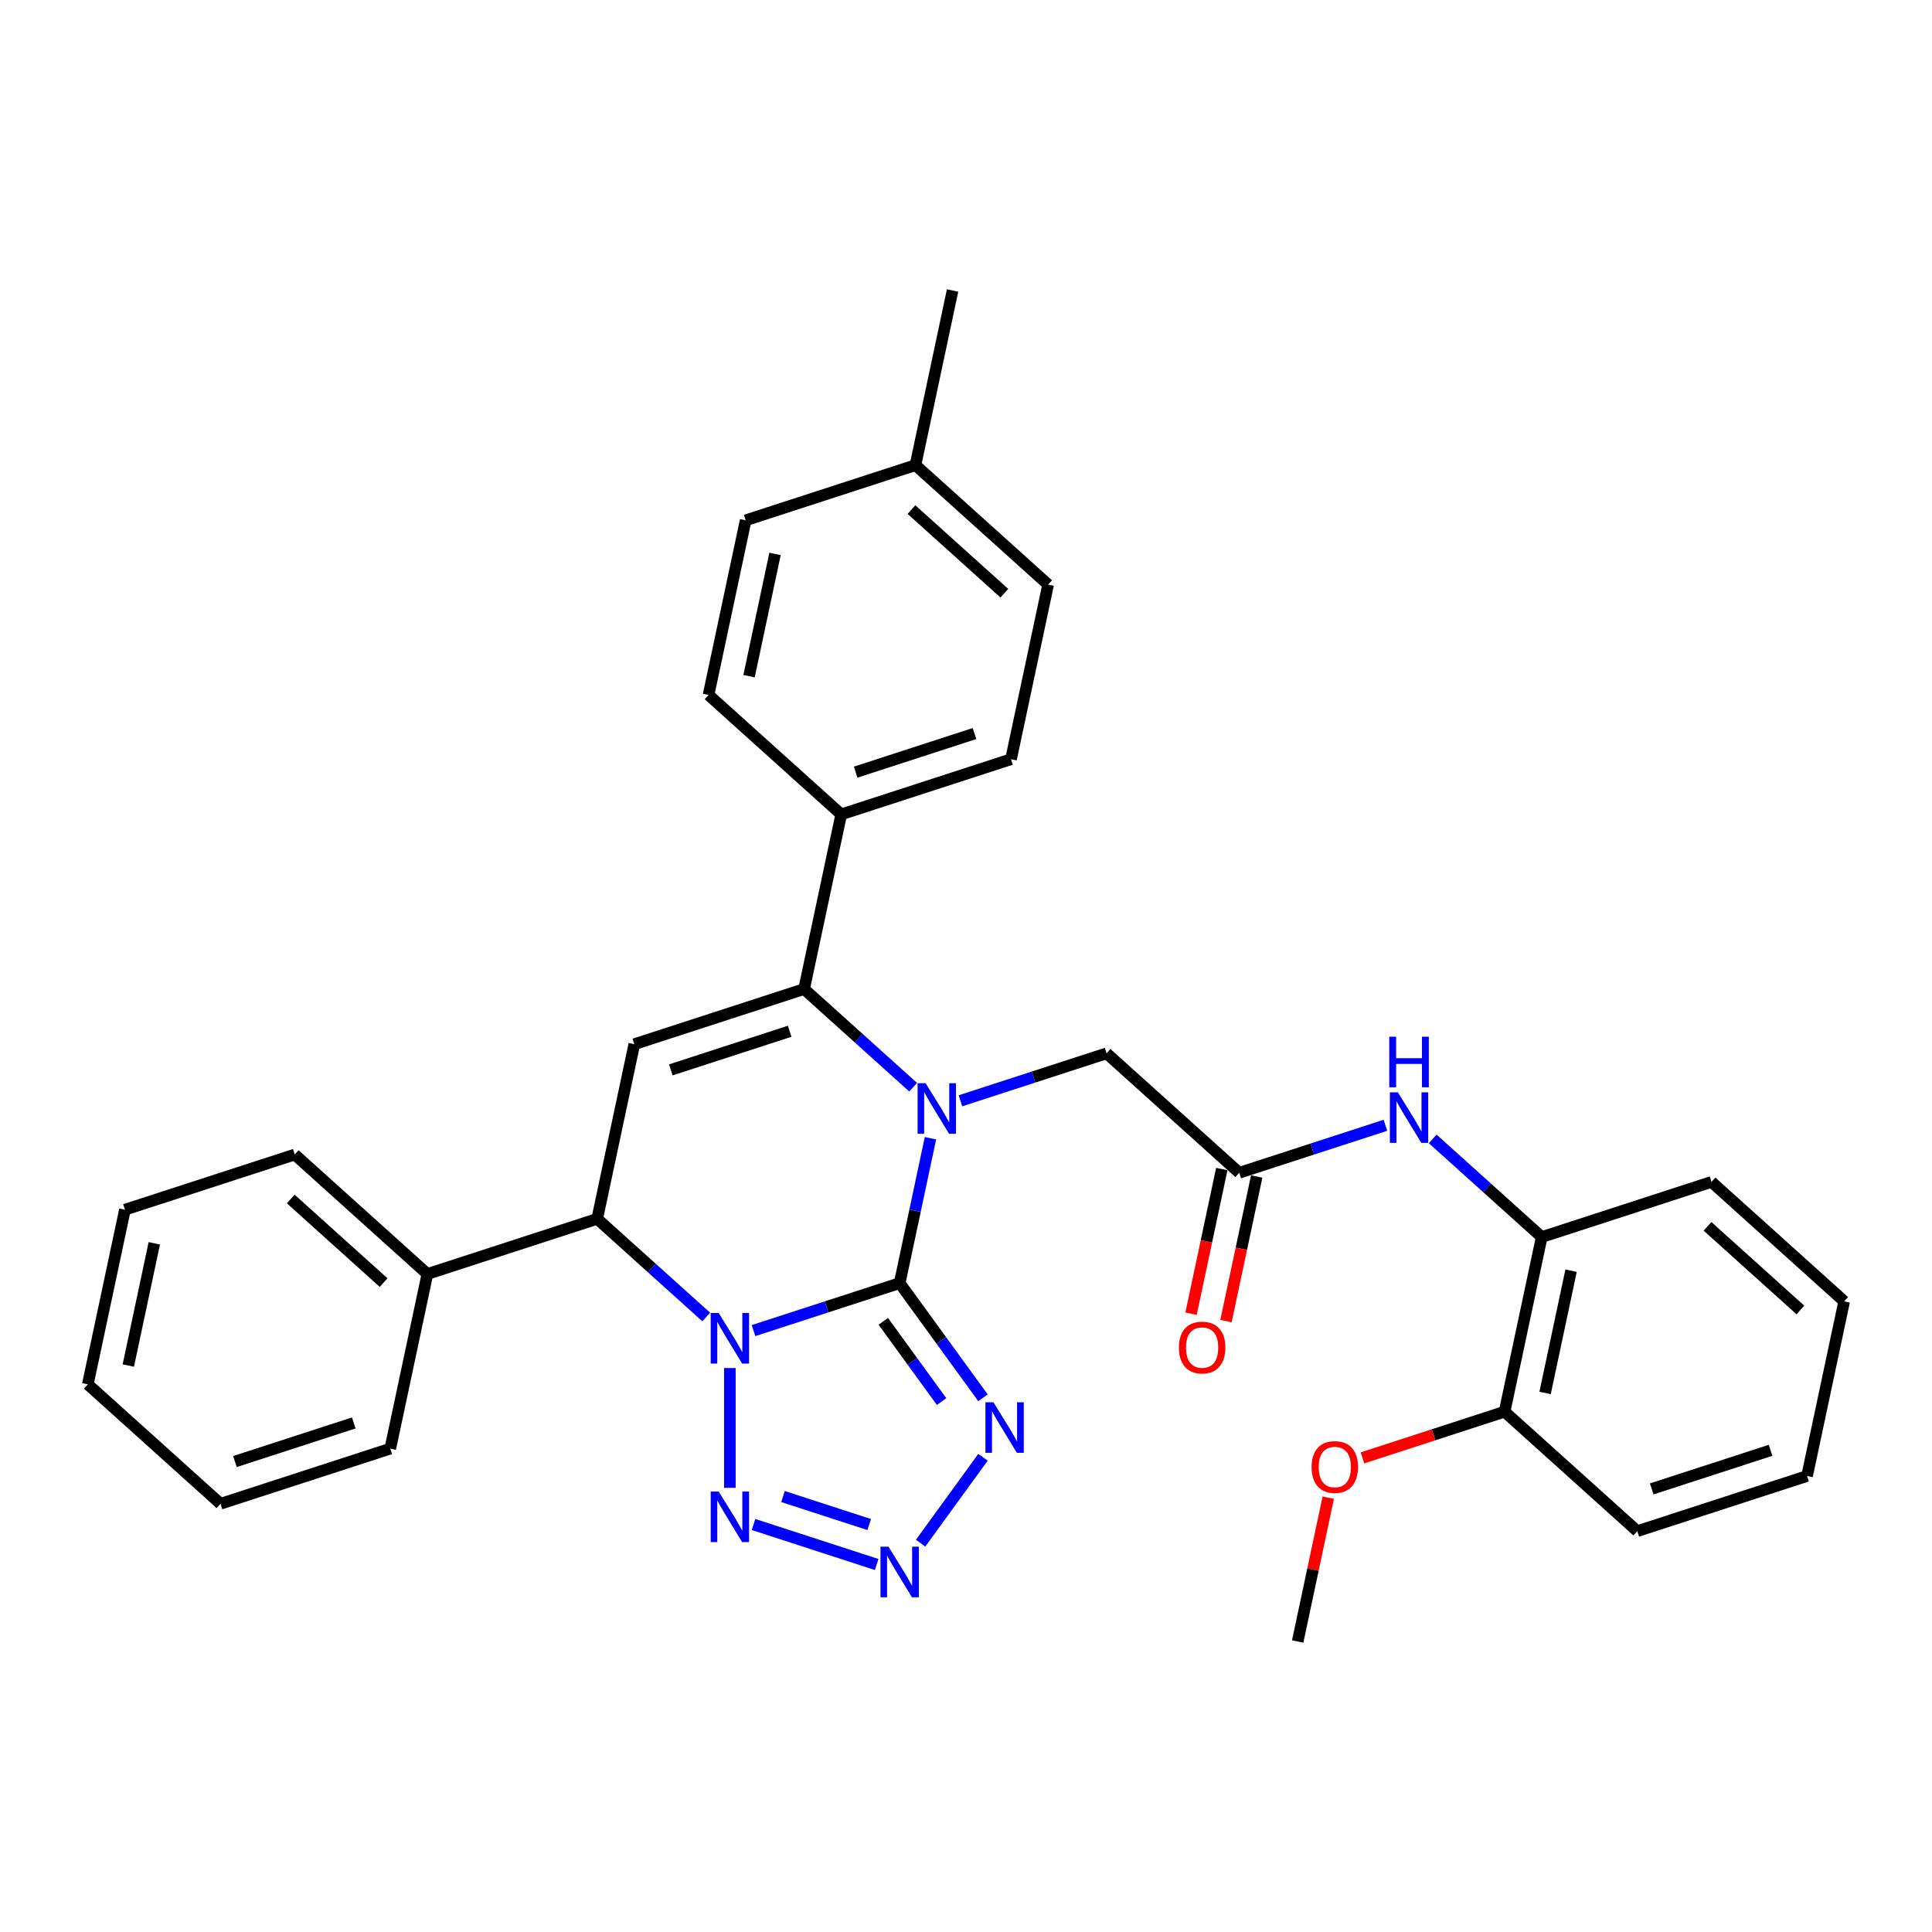 <?xml version='1.0' encoding='iso-8859-1'?>
<svg version='1.1' baseProfile='full'
              xmlns='http://www.w3.org/2000/svg'
                      xmlns:rdkit='http://www.rdkit.org/xml'
                      xmlns:xlink='http://www.w3.org/1999/xlink'
                  xml:space='preserve'
width='1000px' height='1000px' viewBox='0 0 1000 1000'>
<!-- END OF HEADER -->
<rect style='opacity:1.0;fill:#FFFFFF;stroke:none' width='1000' height='1000' x='0' y='0'> </rect>
<path class='bond-0' d='M 465.664,664.137 L 427.839,676.427' style='fill:none;fill-rule:evenodd;stroke:#000000;stroke-width:6px;stroke-linecap:butt;stroke-linejoin:miter;stroke-opacity:1' />
<path class='bond-0' d='M 427.839,676.427 L 390.014,688.717' style='fill:none;fill-rule:evenodd;stroke:#0000FF;stroke-width:6px;stroke-linecap:butt;stroke-linejoin:miter;stroke-opacity:1' />
<path class='bond-1' d='M 465.664,664.137 L 473.634,626.641' style='fill:none;fill-rule:evenodd;stroke:#000000;stroke-width:6px;stroke-linecap:butt;stroke-linejoin:miter;stroke-opacity:1' />
<path class='bond-1' d='M 473.634,626.641 L 481.604,589.144' style='fill:none;fill-rule:evenodd;stroke:#0000FF;stroke-width:6px;stroke-linecap:butt;stroke-linejoin:miter;stroke-opacity:1' />
<path class='bond-3' d='M 465.664,664.137 L 487.229,693.819' style='fill:none;fill-rule:evenodd;stroke:#000000;stroke-width:6px;stroke-linecap:butt;stroke-linejoin:miter;stroke-opacity:1' />
<path class='bond-3' d='M 487.229,693.819 L 508.794,723.501' style='fill:none;fill-rule:evenodd;stroke:#0000FF;stroke-width:6px;stroke-linecap:butt;stroke-linejoin:miter;stroke-opacity:1' />
<path class='bond-3' d='M 457.182,683.905 L 472.277,704.682' style='fill:none;fill-rule:evenodd;stroke:#000000;stroke-width:6px;stroke-linecap:butt;stroke-linejoin:miter;stroke-opacity:1' />
<path class='bond-3' d='M 472.277,704.682 L 487.373,725.46' style='fill:none;fill-rule:evenodd;stroke:#0000FF;stroke-width:6px;stroke-linecap:butt;stroke-linejoin:miter;stroke-opacity:1' />
<path class='bond-4' d='M 377.78,708.088 L 377.78,770.089' style='fill:none;fill-rule:evenodd;stroke:#0000FF;stroke-width:6px;stroke-linecap:butt;stroke-linejoin:miter;stroke-opacity:1' />
<path class='bond-7' d='M 365.545,681.676 L 337.326,656.268' style='fill:none;fill-rule:evenodd;stroke:#0000FF;stroke-width:6px;stroke-linecap:butt;stroke-linejoin:miter;stroke-opacity:1' />
<path class='bond-7' d='M 337.326,656.268 L 309.108,630.86' style='fill:none;fill-rule:evenodd;stroke:#000000;stroke-width:6px;stroke-linecap:butt;stroke-linejoin:miter;stroke-opacity:1' />
<path class='bond-2' d='M 472.642,562.733 L 444.423,537.325' style='fill:none;fill-rule:evenodd;stroke:#0000FF;stroke-width:6px;stroke-linecap:butt;stroke-linejoin:miter;stroke-opacity:1' />
<path class='bond-2' d='M 444.423,537.325 L 416.205,511.917' style='fill:none;fill-rule:evenodd;stroke:#000000;stroke-width:6px;stroke-linecap:butt;stroke-linejoin:miter;stroke-opacity:1' />
<path class='bond-9' d='M 497.111,569.774 L 534.936,557.484' style='fill:none;fill-rule:evenodd;stroke:#0000FF;stroke-width:6px;stroke-linecap:butt;stroke-linejoin:miter;stroke-opacity:1' />
<path class='bond-9' d='M 534.936,557.484 L 572.761,545.194' style='fill:none;fill-rule:evenodd;stroke:#000000;stroke-width:6px;stroke-linecap:butt;stroke-linejoin:miter;stroke-opacity:1' />
<path class='bond-5' d='M 416.205,511.917 L 328.32,540.472' style='fill:none;fill-rule:evenodd;stroke:#000000;stroke-width:6px;stroke-linecap:butt;stroke-linejoin:miter;stroke-opacity:1' />
<path class='bond-5' d='M 408.733,533.777 L 347.214,553.766' style='fill:none;fill-rule:evenodd;stroke:#000000;stroke-width:6px;stroke-linecap:butt;stroke-linejoin:miter;stroke-opacity:1' />
<path class='bond-11' d='M 416.205,511.917 L 435.417,421.529' style='fill:none;fill-rule:evenodd;stroke:#000000;stroke-width:6px;stroke-linecap:butt;stroke-linejoin:miter;stroke-opacity:1' />
<path class='bond-6' d='M 508.794,754.291 L 476.504,798.736' style='fill:none;fill-rule:evenodd;stroke:#0000FF;stroke-width:6px;stroke-linecap:butt;stroke-linejoin:miter;stroke-opacity:1' />
<path class='bond-33' d='M 390.014,789.075 L 453.751,809.784' style='fill:none;fill-rule:evenodd;stroke:#0000FF;stroke-width:6px;stroke-linecap:butt;stroke-linejoin:miter;stroke-opacity:1' />
<path class='bond-33' d='M 405.286,774.604 L 449.902,789.101' style='fill:none;fill-rule:evenodd;stroke:#0000FF;stroke-width:6px;stroke-linecap:butt;stroke-linejoin:miter;stroke-opacity:1' />
<path class='bond-34' d='M 328.32,540.472 L 309.108,630.86' style='fill:none;fill-rule:evenodd;stroke:#000000;stroke-width:6px;stroke-linecap:butt;stroke-linejoin:miter;stroke-opacity:1' />
<path class='bond-13' d='M 309.108,630.86 L 221.223,659.415' style='fill:none;fill-rule:evenodd;stroke:#000000;stroke-width:6px;stroke-linecap:butt;stroke-linejoin:miter;stroke-opacity:1' />
<path class='bond-8' d='M 641.433,607.026 L 572.761,545.194' style='fill:none;fill-rule:evenodd;stroke:#000000;stroke-width:6px;stroke-linecap:butt;stroke-linejoin:miter;stroke-opacity:1' />
<path class='bond-10' d='M 641.433,607.026 L 679.258,594.736' style='fill:none;fill-rule:evenodd;stroke:#000000;stroke-width:6px;stroke-linecap:butt;stroke-linejoin:miter;stroke-opacity:1' />
<path class='bond-10' d='M 679.258,594.736 L 717.083,582.446' style='fill:none;fill-rule:evenodd;stroke:#0000FF;stroke-width:6px;stroke-linecap:butt;stroke-linejoin:miter;stroke-opacity:1' />
<path class='bond-14' d='M 632.394,605.105 L 624.44,642.528' style='fill:none;fill-rule:evenodd;stroke:#000000;stroke-width:6px;stroke-linecap:butt;stroke-linejoin:miter;stroke-opacity:1' />
<path class='bond-14' d='M 624.44,642.528 L 616.485,679.95' style='fill:none;fill-rule:evenodd;stroke:#FF0000;stroke-width:6px;stroke-linecap:butt;stroke-linejoin:miter;stroke-opacity:1' />
<path class='bond-14' d='M 650.472,608.948 L 642.517,646.37' style='fill:none;fill-rule:evenodd;stroke:#000000;stroke-width:6px;stroke-linecap:butt;stroke-linejoin:miter;stroke-opacity:1' />
<path class='bond-14' d='M 642.517,646.37 L 634.563,683.793' style='fill:none;fill-rule:evenodd;stroke:#FF0000;stroke-width:6px;stroke-linecap:butt;stroke-linejoin:miter;stroke-opacity:1' />
<path class='bond-12' d='M 741.552,589.487 L 769.771,614.895' style='fill:none;fill-rule:evenodd;stroke:#0000FF;stroke-width:6px;stroke-linecap:butt;stroke-linejoin:miter;stroke-opacity:1' />
<path class='bond-12' d='M 769.771,614.895 L 797.989,640.303' style='fill:none;fill-rule:evenodd;stroke:#000000;stroke-width:6px;stroke-linecap:butt;stroke-linejoin:miter;stroke-opacity:1' />
<path class='bond-16' d='M 435.417,421.529 L 523.302,392.974' style='fill:none;fill-rule:evenodd;stroke:#000000;stroke-width:6px;stroke-linecap:butt;stroke-linejoin:miter;stroke-opacity:1' />
<path class='bond-16' d='M 442.889,399.669 L 504.408,379.68' style='fill:none;fill-rule:evenodd;stroke:#000000;stroke-width:6px;stroke-linecap:butt;stroke-linejoin:miter;stroke-opacity:1' />
<path class='bond-17' d='M 435.417,421.529 L 366.745,359.697' style='fill:none;fill-rule:evenodd;stroke:#000000;stroke-width:6px;stroke-linecap:butt;stroke-linejoin:miter;stroke-opacity:1' />
<path class='bond-15' d='M 797.989,640.303 L 778.777,730.691' style='fill:none;fill-rule:evenodd;stroke:#000000;stroke-width:6px;stroke-linecap:butt;stroke-linejoin:miter;stroke-opacity:1' />
<path class='bond-15' d='M 813.185,657.704 L 799.736,720.976' style='fill:none;fill-rule:evenodd;stroke:#000000;stroke-width:6px;stroke-linecap:butt;stroke-linejoin:miter;stroke-opacity:1' />
<path class='bond-22' d='M 797.989,640.303 L 885.874,611.748' style='fill:none;fill-rule:evenodd;stroke:#000000;stroke-width:6px;stroke-linecap:butt;stroke-linejoin:miter;stroke-opacity:1' />
<path class='bond-23' d='M 221.223,659.415 L 152.551,597.583' style='fill:none;fill-rule:evenodd;stroke:#000000;stroke-width:6px;stroke-linecap:butt;stroke-linejoin:miter;stroke-opacity:1' />
<path class='bond-23' d='M 198.556,663.875 L 150.486,620.592' style='fill:none;fill-rule:evenodd;stroke:#000000;stroke-width:6px;stroke-linecap:butt;stroke-linejoin:miter;stroke-opacity:1' />
<path class='bond-24' d='M 221.223,659.415 L 202.011,749.803' style='fill:none;fill-rule:evenodd;stroke:#000000;stroke-width:6px;stroke-linecap:butt;stroke-linejoin:miter;stroke-opacity:1' />
<path class='bond-21' d='M 778.777,730.691 L 741.996,742.642' style='fill:none;fill-rule:evenodd;stroke:#000000;stroke-width:6px;stroke-linecap:butt;stroke-linejoin:miter;stroke-opacity:1' />
<path class='bond-21' d='M 741.996,742.642 L 705.215,754.593' style='fill:none;fill-rule:evenodd;stroke:#FF0000;stroke-width:6px;stroke-linecap:butt;stroke-linejoin:miter;stroke-opacity:1' />
<path class='bond-25' d='M 778.777,730.691 L 847.449,792.524' style='fill:none;fill-rule:evenodd;stroke:#000000;stroke-width:6px;stroke-linecap:butt;stroke-linejoin:miter;stroke-opacity:1' />
<path class='bond-18' d='M 523.302,392.974 L 542.514,302.586' style='fill:none;fill-rule:evenodd;stroke:#000000;stroke-width:6px;stroke-linecap:butt;stroke-linejoin:miter;stroke-opacity:1' />
<path class='bond-19' d='M 366.745,359.697 L 385.958,269.309' style='fill:none;fill-rule:evenodd;stroke:#000000;stroke-width:6px;stroke-linecap:butt;stroke-linejoin:miter;stroke-opacity:1' />
<path class='bond-19' d='M 387.705,349.981 L 401.154,286.709' style='fill:none;fill-rule:evenodd;stroke:#000000;stroke-width:6px;stroke-linecap:butt;stroke-linejoin:miter;stroke-opacity:1' />
<path class='bond-35' d='M 542.514,302.586 L 473.842,240.753' style='fill:none;fill-rule:evenodd;stroke:#000000;stroke-width:6px;stroke-linecap:butt;stroke-linejoin:miter;stroke-opacity:1' />
<path class='bond-35' d='M 519.847,307.045 L 471.777,263.763' style='fill:none;fill-rule:evenodd;stroke:#000000;stroke-width:6px;stroke-linecap:butt;stroke-linejoin:miter;stroke-opacity:1' />
<path class='bond-20' d='M 385.958,269.309 L 473.842,240.753' style='fill:none;fill-rule:evenodd;stroke:#000000;stroke-width:6px;stroke-linecap:butt;stroke-linejoin:miter;stroke-opacity:1' />
<path class='bond-26' d='M 473.842,240.753 L 493.055,150.366' style='fill:none;fill-rule:evenodd;stroke:#000000;stroke-width:6px;stroke-linecap:butt;stroke-linejoin:miter;stroke-opacity:1' />
<path class='bond-27' d='M 687.502,775.196 L 679.591,812.415' style='fill:none;fill-rule:evenodd;stroke:#FF0000;stroke-width:6px;stroke-linecap:butt;stroke-linejoin:miter;stroke-opacity:1' />
<path class='bond-27' d='M 679.591,812.415 L 671.68,849.634' style='fill:none;fill-rule:evenodd;stroke:#000000;stroke-width:6px;stroke-linecap:butt;stroke-linejoin:miter;stroke-opacity:1' />
<path class='bond-28' d='M 885.874,611.748 L 954.545,673.58' style='fill:none;fill-rule:evenodd;stroke:#000000;stroke-width:6px;stroke-linecap:butt;stroke-linejoin:miter;stroke-opacity:1' />
<path class='bond-28' d='M 883.808,634.757 L 931.878,678.04' style='fill:none;fill-rule:evenodd;stroke:#000000;stroke-width:6px;stroke-linecap:butt;stroke-linejoin:miter;stroke-opacity:1' />
<path class='bond-30' d='M 152.551,597.583 L 64.667,626.138' style='fill:none;fill-rule:evenodd;stroke:#000000;stroke-width:6px;stroke-linecap:butt;stroke-linejoin:miter;stroke-opacity:1' />
<path class='bond-29' d='M 202.011,749.803 L 114.126,778.359' style='fill:none;fill-rule:evenodd;stroke:#000000;stroke-width:6px;stroke-linecap:butt;stroke-linejoin:miter;stroke-opacity:1' />
<path class='bond-29' d='M 183.117,736.51 L 121.598,756.498' style='fill:none;fill-rule:evenodd;stroke:#000000;stroke-width:6px;stroke-linecap:butt;stroke-linejoin:miter;stroke-opacity:1' />
<path class='bond-37' d='M 847.449,792.524 L 935.333,763.968' style='fill:none;fill-rule:evenodd;stroke:#000000;stroke-width:6px;stroke-linecap:butt;stroke-linejoin:miter;stroke-opacity:1' />
<path class='bond-37' d='M 854.92,770.663 L 916.439,750.675' style='fill:none;fill-rule:evenodd;stroke:#000000;stroke-width:6px;stroke-linecap:butt;stroke-linejoin:miter;stroke-opacity:1' />
<path class='bond-31' d='M 954.545,673.58 L 935.333,763.968' style='fill:none;fill-rule:evenodd;stroke:#000000;stroke-width:6px;stroke-linecap:butt;stroke-linejoin:miter;stroke-opacity:1' />
<path class='bond-32' d='M 114.126,778.359 L 45.455,716.526' style='fill:none;fill-rule:evenodd;stroke:#000000;stroke-width:6px;stroke-linecap:butt;stroke-linejoin:miter;stroke-opacity:1' />
<path class='bond-36' d='M 64.667,626.138 L 45.455,716.526' style='fill:none;fill-rule:evenodd;stroke:#000000;stroke-width:6px;stroke-linecap:butt;stroke-linejoin:miter;stroke-opacity:1' />
<path class='bond-36' d='M 79.863,643.539 L 66.414,706.81' style='fill:none;fill-rule:evenodd;stroke:#000000;stroke-width:6px;stroke-linecap:butt;stroke-linejoin:miter;stroke-opacity:1' />
<path  class='atom-1' d='M 371.995 679.608
L 380.57 693.469
Q 381.42 694.836, 382.788 697.313
Q 384.156 699.789, 384.23 699.937
L 384.23 679.608
L 387.704 679.608
L 387.704 705.777
L 384.119 705.777
L 374.915 690.623
Q 373.843 688.848, 372.697 686.815
Q 371.588 684.782, 371.256 684.154
L 371.256 705.777
L 367.855 705.777
L 367.855 679.608
L 371.995 679.608
' fill='#0000FF'/>
<path  class='atom-2' d='M 479.092 560.664
L 487.667 574.526
Q 488.517 575.893, 489.885 578.37
Q 491.253 580.846, 491.327 580.994
L 491.327 560.664
L 494.801 560.664
L 494.801 586.834
L 491.216 586.834
L 482.012 571.679
Q 480.94 569.905, 479.794 567.872
Q 478.685 565.839, 478.353 565.211
L 478.353 586.834
L 474.952 586.834
L 474.952 560.664
L 479.092 560.664
' fill='#0000FF'/>
<path  class='atom-4' d='M 514.195 725.811
L 522.77 739.672
Q 523.62 741.04, 524.988 743.516
Q 526.356 745.993, 526.43 746.141
L 526.43 725.811
L 529.904 725.811
L 529.904 751.981
L 526.319 751.981
L 517.115 736.826
Q 516.043 735.052, 514.897 733.019
Q 513.788 730.986, 513.456 730.358
L 513.456 751.981
L 510.055 751.981
L 510.055 725.811
L 514.195 725.811
' fill='#0000FF'/>
<path  class='atom-5' d='M 371.995 772.015
L 380.57 785.876
Q 381.42 787.243, 382.788 789.72
Q 384.156 792.196, 384.23 792.344
L 384.23 772.015
L 387.704 772.015
L 387.704 798.184
L 384.119 798.184
L 374.915 783.03
Q 373.843 781.255, 372.697 779.223
Q 371.588 777.19, 371.256 776.561
L 371.256 798.184
L 367.855 798.184
L 367.855 772.015
L 371.995 772.015
' fill='#0000FF'/>
<path  class='atom-7' d='M 459.879 800.57
L 468.455 814.431
Q 469.305 815.799, 470.673 818.275
Q 472.04 820.752, 472.114 820.9
L 472.114 800.57
L 475.589 800.57
L 475.589 826.74
L 472.003 826.74
L 462.799 811.585
Q 461.728 809.811, 460.582 807.778
Q 459.473 805.745, 459.14 805.117
L 459.14 826.74
L 455.74 826.74
L 455.74 800.57
L 459.879 800.57
' fill='#0000FF'/>
<path  class='atom-11' d='M 723.533 565.386
L 732.108 579.247
Q 732.958 580.615, 734.326 583.091
Q 735.693 585.568, 735.767 585.716
L 735.767 565.386
L 739.242 565.386
L 739.242 591.556
L 735.656 591.556
L 726.453 576.401
Q 725.381 574.627, 724.235 572.594
Q 723.126 570.561, 722.793 569.933
L 722.793 591.556
L 719.393 591.556
L 719.393 565.386
L 723.533 565.386
' fill='#0000FF'/>
<path  class='atom-11' d='M 719.079 536.599
L 722.627 536.599
L 722.627 547.725
L 736.008 547.725
L 736.008 536.599
L 739.556 536.599
L 739.556 562.769
L 736.008 562.769
L 736.008 550.682
L 722.627 550.682
L 722.627 562.769
L 719.079 562.769
L 719.079 536.599
' fill='#0000FF'/>
<path  class='atom-15' d='M 610.207 697.488
Q 610.207 691.204, 613.312 687.693
Q 616.417 684.181, 622.22 684.181
Q 628.024 684.181, 631.128 687.693
Q 634.233 691.204, 634.233 697.488
Q 634.233 703.846, 631.091 707.468
Q 627.95 711.053, 622.22 711.053
Q 616.454 711.053, 613.312 707.468
Q 610.207 703.883, 610.207 697.488
M 622.22 708.096
Q 626.212 708.096, 628.356 705.435
Q 630.537 702.737, 630.537 697.488
Q 630.537 692.35, 628.356 689.763
Q 626.212 687.138, 622.22 687.138
Q 618.228 687.138, 616.048 689.726
Q 613.904 692.313, 613.904 697.488
Q 613.904 702.774, 616.048 705.435
Q 618.228 708.096, 622.22 708.096
' fill='#FF0000'/>
<path  class='atom-22' d='M 678.879 759.321
Q 678.879 753.037, 681.984 749.525
Q 685.089 746.014, 690.892 746.014
Q 696.695 746.014, 699.8 749.525
Q 702.905 753.037, 702.905 759.321
Q 702.905 765.678, 699.763 769.301
Q 696.621 772.886, 690.892 772.886
Q 685.126 772.886, 681.984 769.301
Q 678.879 765.715, 678.879 759.321
M 690.892 769.929
Q 694.884 769.929, 697.028 767.268
Q 699.209 764.569, 699.209 759.321
Q 699.209 754.183, 697.028 751.595
Q 694.884 748.971, 690.892 748.971
Q 686.9 748.971, 684.719 751.558
Q 682.576 754.146, 682.576 759.321
Q 682.576 764.606, 684.719 767.268
Q 686.9 769.929, 690.892 769.929
' fill='#FF0000'/>
</svg>
